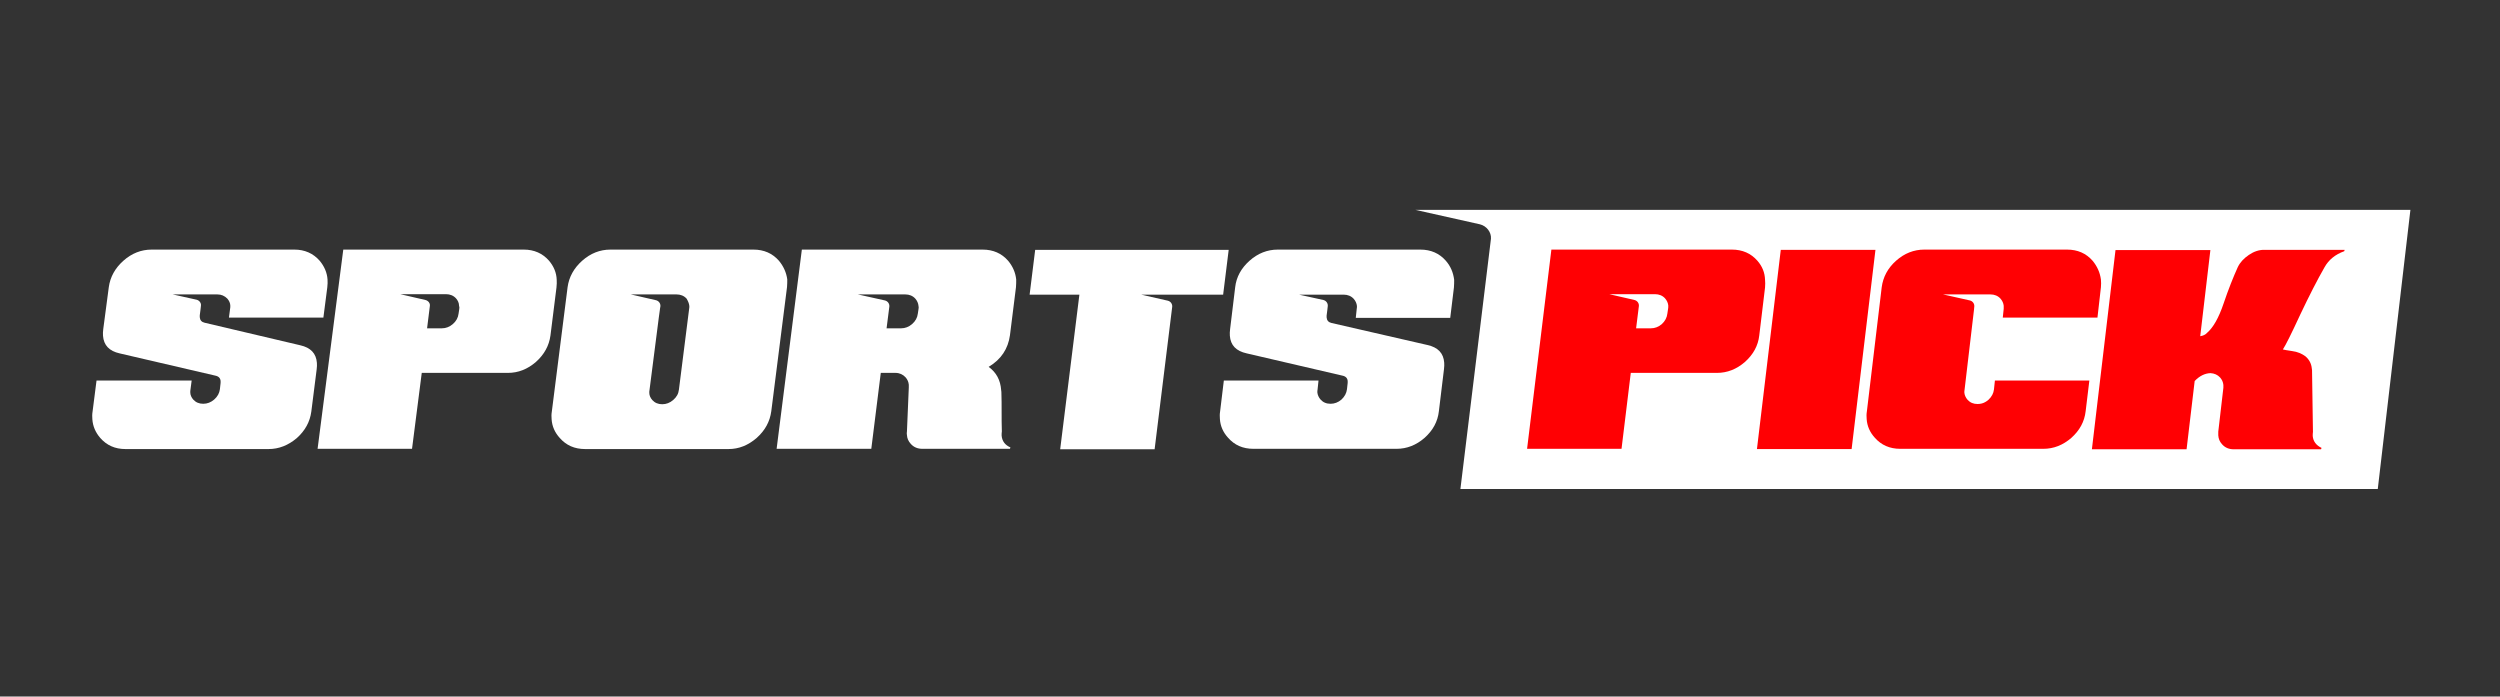 <svg width="262" height="73" viewBox="0 0 262 73" fill="none" xmlns="http://www.w3.org/2000/svg">
<rect x="0" y="0" width="262" height="73" fill="#333333" stroke="none"/>
<path d="M148.345 21.997L155.089 23.506C155.793 23.676 156.302 24.333 156.253 25.015L153.051 51.246H249.191L252.611 21.997H148.345Z" fill="white"/>
<path d="M48.13 32.388L48.057 32.874C48.009 33.288 47.815 33.653 47.451 33.969C47.111 34.261 46.723 34.407 46.31 34.407H44.758L45.049 32.071C45.097 31.779 44.879 31.512 44.588 31.439L41.944 30.83H45.219H45.243H46.747C47.16 30.83 47.523 30.976 47.79 31.268C47.984 31.487 48.106 31.755 48.106 32.023C48.154 32.169 48.154 32.29 48.13 32.388ZM57.542 27.326C56.863 26.548 55.966 26.158 54.898 26.158H35.976L33.283 47.036H43.181L44.2 39.079H53.224C54.316 39.079 55.286 38.69 56.16 37.936C57.033 37.157 57.542 36.232 57.688 35.162L58.319 30.125C58.343 29.833 58.367 29.565 58.343 29.322C58.319 28.567 58.028 27.91 57.542 27.326Z" fill="white"/>
<path d="M96.261 32.388L96.188 32.874C96.139 33.288 95.945 33.653 95.581 33.969C95.242 34.261 94.853 34.407 94.441 34.407H92.913L93.204 32.12C93.228 31.828 93.034 31.56 92.743 31.487L89.905 30.855H93.35H94.878C95.29 30.855 95.654 31.001 95.921 31.293C96.115 31.512 96.236 31.779 96.261 32.071C96.285 32.169 96.285 32.29 96.261 32.388ZM105.649 27.326C104.97 26.548 104.072 26.158 102.98 26.158H84.034L81.39 47.036H91.312L92.306 39.079H93.859C94.271 39.079 94.635 39.25 94.902 39.542C95.096 39.761 95.217 40.028 95.242 40.32C95.242 40.393 95.242 40.491 95.242 40.612L95.048 45.211C95.023 45.357 95.023 45.479 95.048 45.601C95.072 45.941 95.193 46.233 95.436 46.501C95.751 46.866 96.163 47.036 96.673 47.036H105.843L105.892 46.89C105.334 46.647 105.018 46.233 104.97 45.649C104.97 45.503 104.97 45.357 104.994 45.211C104.97 44.53 104.97 43.849 104.97 43.143C104.97 42.437 104.97 41.756 104.945 41.075L104.921 40.88C104.848 39.834 104.412 39.031 103.611 38.447C104.921 37.668 105.649 36.549 105.843 35.137L106.474 30.1C106.498 29.808 106.498 29.541 106.498 29.297C106.425 28.567 106.134 27.91 105.649 27.326Z" fill="white"/>
<path d="M108.487 26.183L107.904 30.879H113.12L111.107 47.085H121.004L122.848 32.144C122.872 31.852 122.678 31.585 122.387 31.512L119.597 30.879H122.994H123.018H128.185L128.767 26.183H108.487Z" fill="white"/>
<path d="M151.523 27.326C150.844 26.548 149.946 26.158 148.854 26.158H133.911C132.819 26.158 131.824 26.548 130.951 27.326C130.078 28.105 129.568 29.03 129.447 30.1L128.913 34.505C128.889 34.748 128.865 34.991 128.889 35.186C128.962 36.184 129.544 36.792 130.66 37.035L140.703 39.371C141.043 39.444 141.213 39.639 141.237 39.931C141.237 39.98 141.237 40.053 141.237 40.126L141.164 40.783C141.116 41.196 140.922 41.561 140.582 41.878C140.242 42.17 139.854 42.316 139.442 42.316C139.005 42.316 138.665 42.17 138.399 41.878C138.204 41.659 138.083 41.391 138.059 41.123C138.059 41.026 138.059 40.904 138.083 40.807L138.18 39.882H128.258L127.87 43.094C127.822 43.386 127.822 43.654 127.846 43.922C127.894 44.652 128.185 45.309 128.695 45.868C129.374 46.647 130.247 47.036 131.363 47.036H146.356C147.447 47.036 148.418 46.647 149.291 45.893C150.164 45.114 150.674 44.189 150.795 43.094L151.329 38.69C151.353 38.447 151.377 38.203 151.353 38.009C151.28 37.011 150.698 36.403 149.606 36.159L139.539 33.848C139.223 33.775 139.054 33.58 139.029 33.264C139.029 33.215 139.029 33.142 139.029 33.069L139.102 32.509L139.151 32.071C139.175 31.779 138.981 31.512 138.69 31.439L136.142 30.879H140.824C141.237 30.879 141.601 31.025 141.868 31.317C142.062 31.536 142.183 31.804 142.207 32.071C142.207 32.169 142.207 32.29 142.183 32.388L142.086 33.312H151.984L152.372 30.125C152.396 29.833 152.396 29.565 152.396 29.322C152.299 28.567 152.032 27.91 151.523 27.326Z" fill="white"/>
<path d="M33.502 27.326C32.822 26.548 31.925 26.158 30.857 26.158H15.889C14.798 26.158 13.803 26.548 12.93 27.326C12.056 28.105 11.547 29.03 11.401 30.1L10.819 34.505C10.795 34.748 10.771 34.991 10.795 35.186C10.868 36.184 11.45 36.792 12.542 37.035L22.585 39.371C22.925 39.444 23.094 39.639 23.119 39.931C23.119 39.98 23.119 40.053 23.119 40.126L23.046 40.783C22.997 41.196 22.803 41.561 22.439 41.878C22.1 42.17 21.712 42.316 21.299 42.316C20.863 42.316 20.523 42.17 20.256 41.878C20.062 41.659 19.941 41.391 19.941 41.123C19.941 41.026 19.941 40.904 19.965 40.807L20.086 39.882H10.116L9.703 43.119C9.655 43.411 9.655 43.678 9.679 43.946C9.728 44.676 10.019 45.333 10.504 45.893C11.183 46.671 12.056 47.061 13.148 47.061H28.14C29.232 47.061 30.202 46.671 31.1 45.917C31.973 45.138 32.483 44.214 32.628 43.119L33.186 38.714C33.211 38.471 33.235 38.228 33.211 38.033C33.138 37.035 32.556 36.427 31.464 36.184L21.445 33.823C21.129 33.75 20.96 33.556 20.935 33.239C20.935 33.191 20.935 33.118 20.935 33.045L21.008 32.485L21.057 32.047C21.105 31.755 20.887 31.487 20.62 31.414L18.097 30.855H22.779C23.191 30.855 23.531 31.001 23.822 31.293C24.016 31.512 24.137 31.779 24.137 32.047C24.137 32.144 24.137 32.266 24.113 32.363L23.992 33.288H33.89L34.302 30.1C34.326 29.808 34.351 29.541 34.326 29.297C34.278 28.567 33.987 27.91 33.502 27.326Z" fill="white"/>
<path d="M72.243 32.071C72.243 32.169 72.243 32.29 72.219 32.388L71.151 40.831C71.103 41.269 70.909 41.61 70.545 41.926C70.205 42.218 69.817 42.364 69.405 42.364C68.968 42.364 68.629 42.218 68.362 41.926C68.168 41.707 68.046 41.44 68.046 41.172C68.046 41.075 68.046 40.953 68.071 40.856L68.895 34.432L69.041 33.288L69.162 32.412C69.162 32.412 69.162 32.412 69.162 32.388L69.211 32.096C69.235 31.804 69.041 31.536 68.75 31.463L66.106 30.855H69.381H69.405H70.909C71.321 30.855 71.685 31.001 71.952 31.293C72.098 31.536 72.219 31.804 72.243 32.071ZM81.632 27.326C80.952 26.548 80.055 26.158 78.963 26.158H63.971C62.879 26.158 61.885 26.548 61.011 27.326C60.138 28.105 59.628 29.03 59.483 30.1L57.833 43.119C57.785 43.411 57.785 43.678 57.809 43.946C57.857 44.676 58.148 45.333 58.658 45.893C59.337 46.671 60.211 47.061 61.327 47.061H76.343C77.435 47.061 78.405 46.671 79.303 45.893C80.176 45.114 80.685 44.189 80.831 43.094L82.481 30.076C82.505 29.784 82.505 29.516 82.505 29.273C82.408 28.567 82.117 27.91 81.632 27.326Z" fill="white"/>
<path d="M186.626 26.183H196.548L194.05 47.061H184.128L186.626 26.183Z" fill="#FF0003"/>
<path d="M231.651 26.183L230.584 35.235C230.875 35.186 231.118 35.089 231.288 34.894C231.943 34.334 232.525 33.312 233.034 31.804C233.544 30.295 234.053 29.03 234.514 28.008C234.757 27.497 235.145 27.083 235.678 26.718C236.212 26.353 236.746 26.183 237.255 26.183H245.722L245.673 26.329C244.727 26.669 244.048 27.229 243.611 28.008C242.859 29.322 242.01 30.976 241.064 32.972C240.142 34.967 239.536 36.184 239.245 36.622C239.342 36.646 239.657 36.719 240.215 36.792C240.773 36.865 241.234 37.06 241.622 37.352C242.01 37.692 242.228 38.106 242.277 38.617L242.301 38.787L242.398 45.26C242.374 45.406 242.374 45.552 242.374 45.698C242.423 46.258 242.738 46.671 243.296 46.939L243.247 47.085H234.102C233.592 47.085 233.18 46.915 232.864 46.55C232.622 46.282 232.501 45.99 232.476 45.625C232.476 45.503 232.476 45.382 232.476 45.236L233.01 40.637C233.01 40.539 233.01 40.442 233.01 40.345C232.986 40.053 232.864 39.785 232.67 39.566C232.403 39.274 232.064 39.128 231.651 39.104C231.069 39.128 230.511 39.396 230.002 39.931L229.153 47.085H219.231L221.705 26.207H231.651V26.183Z" fill="#FF0003"/>
<path d="M219.304 27.326C218.624 26.548 217.727 26.158 216.635 26.158H201.667C200.575 26.158 199.581 26.548 198.707 27.326C197.834 28.105 197.349 29.03 197.203 30.1L195.651 43.094C195.602 43.386 195.602 43.654 195.627 43.922C195.675 44.652 195.966 45.309 196.476 45.868C197.155 46.647 198.052 47.036 199.144 47.036H214.136C215.228 47.036 216.198 46.647 217.072 45.893C217.945 45.114 218.454 44.189 218.576 43.094L218.964 39.882H209.066L208.969 40.807C208.921 41.221 208.727 41.586 208.387 41.902C208.29 41.975 208.217 42.048 208.12 42.097C207.853 42.267 207.562 42.34 207.247 42.34C206.81 42.34 206.47 42.194 206.204 41.902C206.009 41.683 205.888 41.415 205.864 41.148C205.864 41.05 205.864 40.929 205.888 40.831L206.883 32.388V32.363L206.907 32.12C206.931 31.828 206.737 31.56 206.446 31.487L203.632 30.855H208.605C209.018 30.855 209.382 31.001 209.648 31.293C209.842 31.512 209.964 31.779 209.988 32.047C209.988 32.144 209.988 32.266 209.988 32.363L209.891 33.288H219.813L220.177 30.1C220.201 29.833 220.201 29.541 220.177 29.297C220.08 28.567 219.789 27.91 219.304 27.326Z" fill="#FF0003"/>
<path d="M174.812 32.388L174.739 32.874C174.691 33.288 174.497 33.653 174.157 33.969C173.817 34.261 173.429 34.407 173.017 34.407H171.464L171.755 32.071C171.78 31.779 171.585 31.512 171.294 31.439L168.65 30.83H171.925H171.949H173.453C173.866 30.83 174.23 30.976 174.497 31.268C174.691 31.487 174.812 31.755 174.836 32.023C174.836 32.169 174.836 32.29 174.812 32.388ZM184.176 27.326C183.497 26.548 182.599 26.158 181.508 26.158H162.585L160.038 47.036H169.936L170.906 39.079H179.931C181.022 39.079 181.993 38.69 182.866 37.936C183.739 37.157 184.249 36.232 184.37 35.162L184.977 30.125C185.001 29.833 185.001 29.565 184.977 29.322C184.952 28.567 184.685 27.91 184.176 27.326Z" fill="#FF0003"/>
</svg>